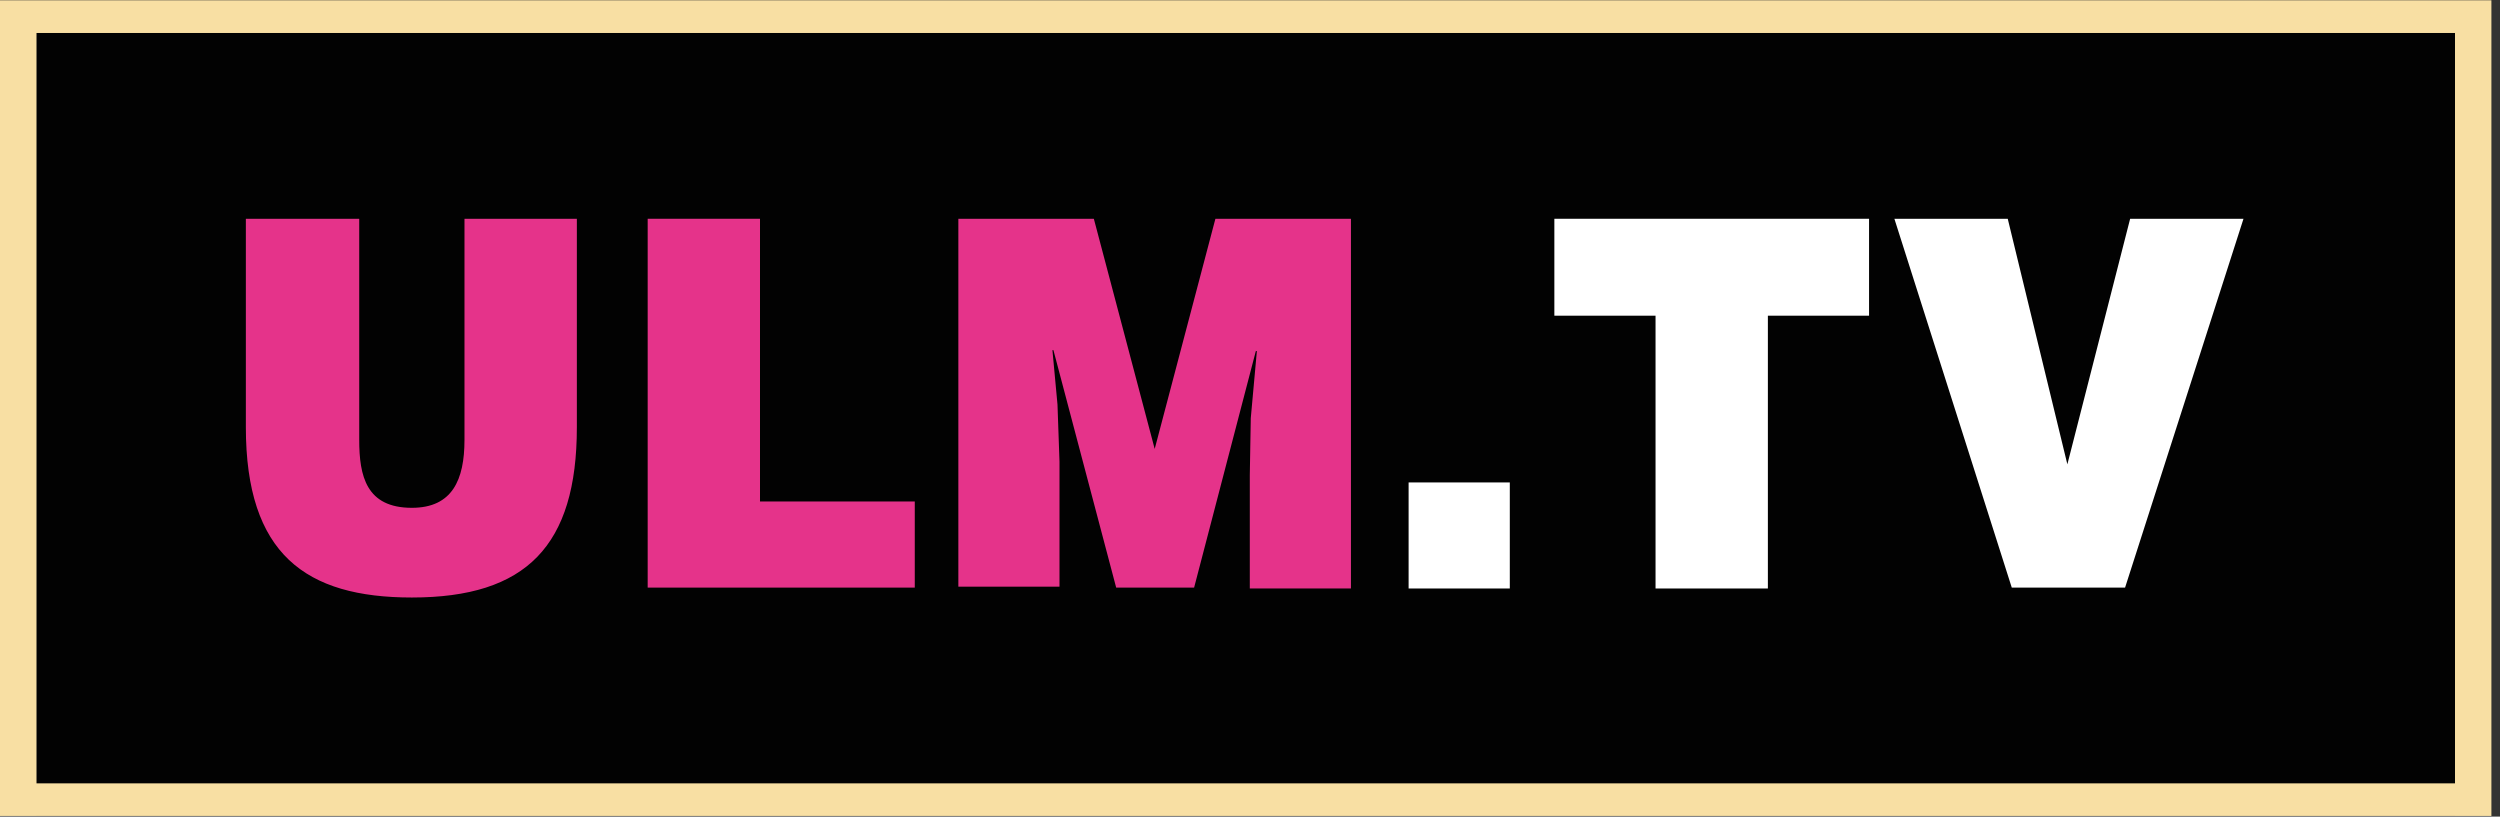 <?xml version="1.0" encoding="UTF-8"?>
<svg xmlns="http://www.w3.org/2000/svg" xmlns:xlink="http://www.w3.org/1999/xlink" width="199pt" height="65pt" viewBox="0 0 199 65">
  <rect x="0" y="0" width="199" height="65" fill="#333333" stroke="none"/>
  <g id="surface1">
    <path style=" stroke:none;fill-rule:nonzero;fill:rgb(0.784%,0.784%,0.784%);fill-opacity:1;" d="M 2.902 2.625 L 195.418 2.625 L 195.418 64.949 L 2.902 64.949 Z M 2.902 2.625 "></path>
    <path style=" stroke:none;fill-rule:nonzero;fill:rgb(97.255%,87.451%,63.922%);fill-opacity:1;" d="M 198.316 64.949 L 0 64.949 L 0 0.023 L 198.316 0.023 Z M 2.902 62.355 L 195.418 62.355 L 195.418 2.625 L 2.902 2.625 Z M 2.902 62.355 "></path>
    <path style=" stroke:none;fill-rule:nonzero;fill:rgb(89.804%,20%,54.118%);fill-opacity:1;" d="M 19.66 17.414 L 28.594 17.414 L 28.594 35.012 C 28.594 37.898 29.156 40.422 32.785 40.422 C 36.008 40.422 36.973 38.188 36.973 35.012 L 36.973 17.414 L 45.918 17.414 L 45.918 34.004 C 45.918 43.449 41.891 47.562 32.785 47.562 C 24.324 47.562 19.57 44.105 19.57 34.004 L 19.57 17.414 Z M 19.66 17.414 "></path>
    <path style=" stroke:none;fill-rule:nonzero;fill:rgb(89.804%,20%,54.118%);fill-opacity:1;" d="M 51.555 46.773 L 51.555 17.414 L 60.496 17.414 L 60.496 39.918 L 72.816 39.918 L 72.816 46.773 Z M 51.555 46.773 "></path>
    <path style=" stroke:none;fill-rule:nonzero;fill:rgb(89.804%,20%,54.118%);fill-opacity:1;" d="M 76.285 46.773 L 76.285 17.414 L 87.07 17.414 L 91.914 35.734 L 96.746 17.414 L 107.535 17.414 L 107.535 46.844 L 99.484 46.844 L 99.484 37.824 L 99.562 33.285 L 100.047 27.945 L 99.965 27.945 L 95.051 46.773 L 88.848 46.773 L 83.852 27.871 L 83.773 27.871 L 84.176 32.199 L 84.336 36.746 L 84.336 46.699 L 76.285 46.699 Z M 76.285 46.773 "></path>
    <path style=" stroke:none;fill-rule:nonzero;fill:rgb(100%,100%,100%);fill-opacity:1;" d="M 112.125 46.773 L 112.125 38.402 L 120.18 38.402 L 120.18 46.844 L 112.125 46.844 Z M 112.125 46.773 "></path>
    <path style=" stroke:none;fill-rule:nonzero;fill:rgb(100%,100%,100%);fill-opacity:1;" d="M 123.727 17.414 L 148.777 17.414 L 148.777 25.129 L 140.723 25.129 L 140.723 46.844 L 131.781 46.844 L 131.781 25.129 L 123.727 25.129 Z M 123.727 17.414 "></path>
    <path style=" stroke:none;fill-rule:nonzero;fill:rgb(100%,100%,100%);fill-opacity:1;" d="M 150.793 17.414 L 159.816 17.414 L 164.562 36.961 L 169.559 17.414 L 178.582 17.414 L 169.156 46.773 L 160.137 46.773 Z M 150.793 17.414 "></path>
  </g>
</svg>
